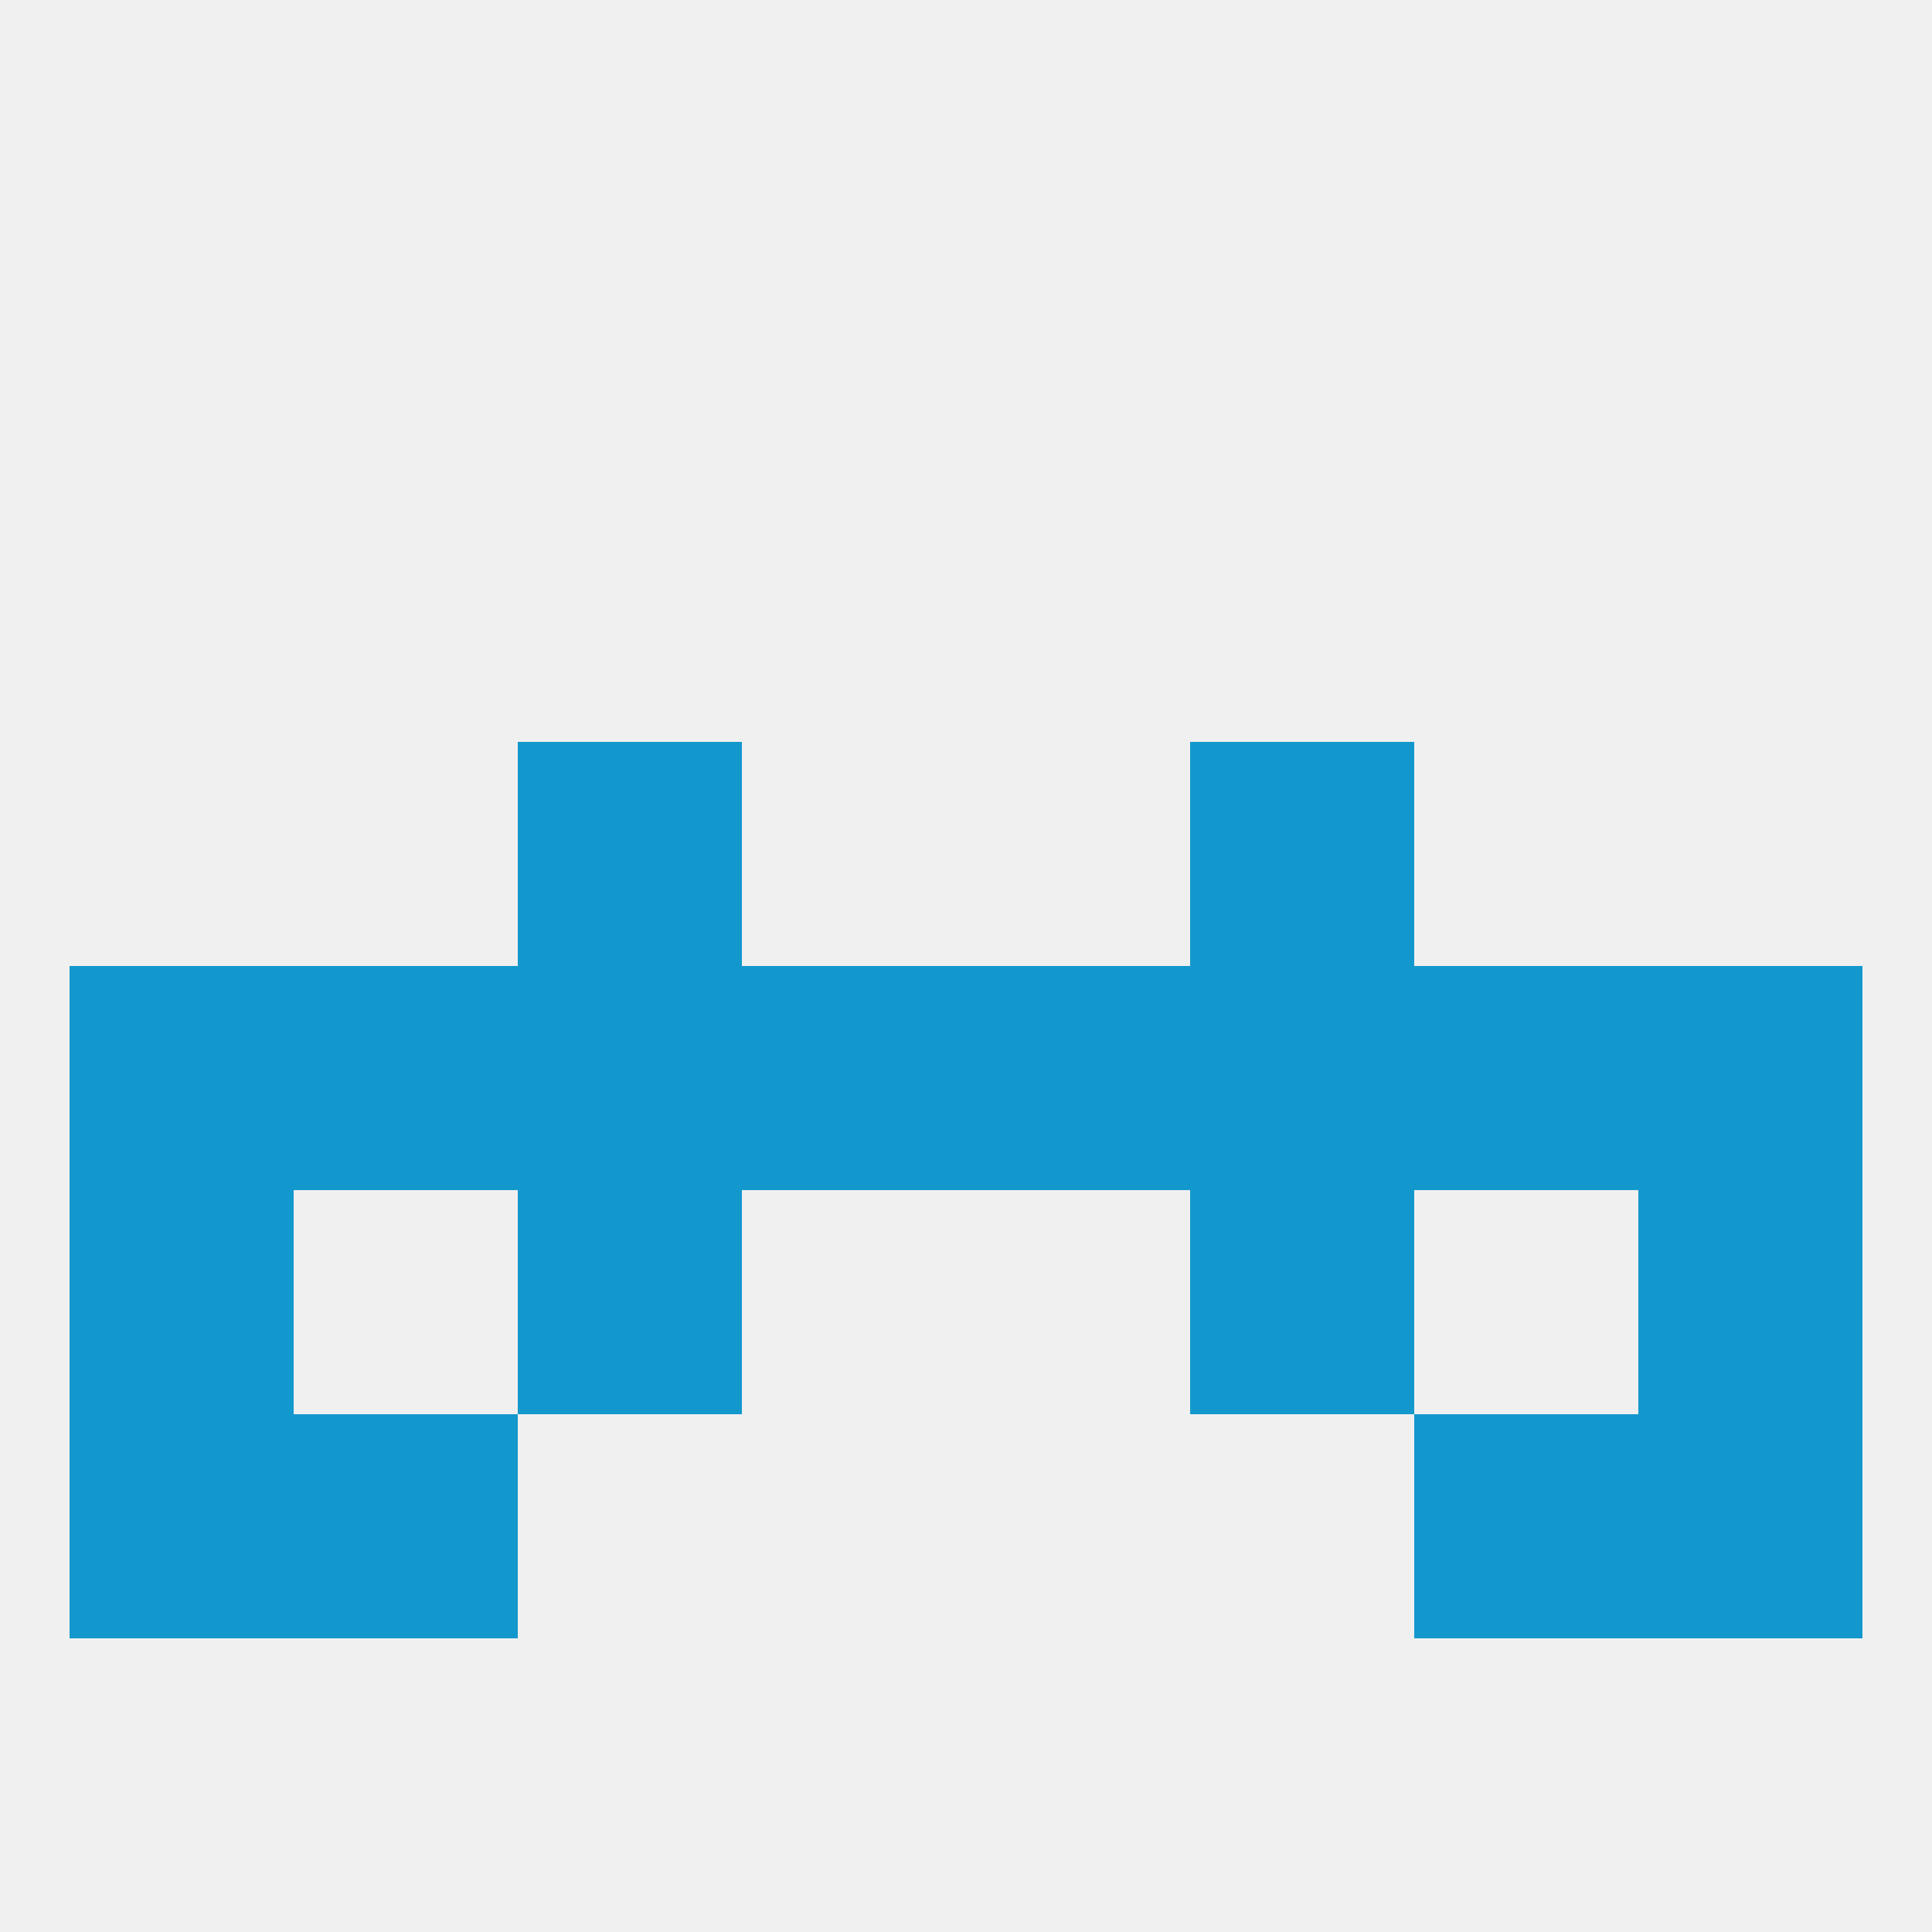 
<!--   <?xml version="1.0"?> -->
<svg version="1.1" baseprofile="full" xmlns="http://www.w3.org/2000/svg" xmlns:xlink="http://www.w3.org/1999/xlink" xmlns:ev="http://www.w3.org/2001/xml-events" width="250" height="250" viewBox="0 0 250 250" >
	<rect width="100%" height="100%" fill="rgba(240,240,240,255)"/>

	<rect x="212" y="183" width="29" height="29" fill="rgba(19,152,205,255)"/>
	<rect x="38" y="183" width="29" height="29" fill="rgba(19,152,205,255)"/>
	<rect x="183" y="183" width="29" height="29" fill="rgba(19,152,205,255)"/>
	<rect x="9" y="183" width="29" height="29" fill="rgba(19,152,205,255)"/>
	<rect x="154" y="125" width="29" height="29" fill="rgba(19,152,205,255)"/>
	<rect x="9" y="125" width="29" height="29" fill="rgba(19,152,205,255)"/>
	<rect x="212" y="125" width="29" height="29" fill="rgba(19,152,205,255)"/>
	<rect x="96" y="125" width="29" height="29" fill="rgba(19,152,205,255)"/>
	<rect x="183" y="125" width="29" height="29" fill="rgba(19,152,205,255)"/>
	<rect x="67" y="125" width="29" height="29" fill="rgba(19,152,205,255)"/>
	<rect x="125" y="125" width="29" height="29" fill="rgba(19,152,205,255)"/>
	<rect x="38" y="125" width="29" height="29" fill="rgba(19,152,205,255)"/>
	<rect x="154" y="154" width="29" height="29" fill="rgba(19,152,205,255)"/>
	<rect x="9" y="154" width="29" height="29" fill="rgba(19,152,205,255)"/>
	<rect x="212" y="154" width="29" height="29" fill="rgba(19,152,205,255)"/>
	<rect x="67" y="154" width="29" height="29" fill="rgba(19,152,205,255)"/>
	<rect x="67" y="96" width="29" height="29" fill="rgba(19,152,205,255)"/>
	<rect x="154" y="96" width="29" height="29" fill="rgba(19,152,205,255)"/>
</svg>